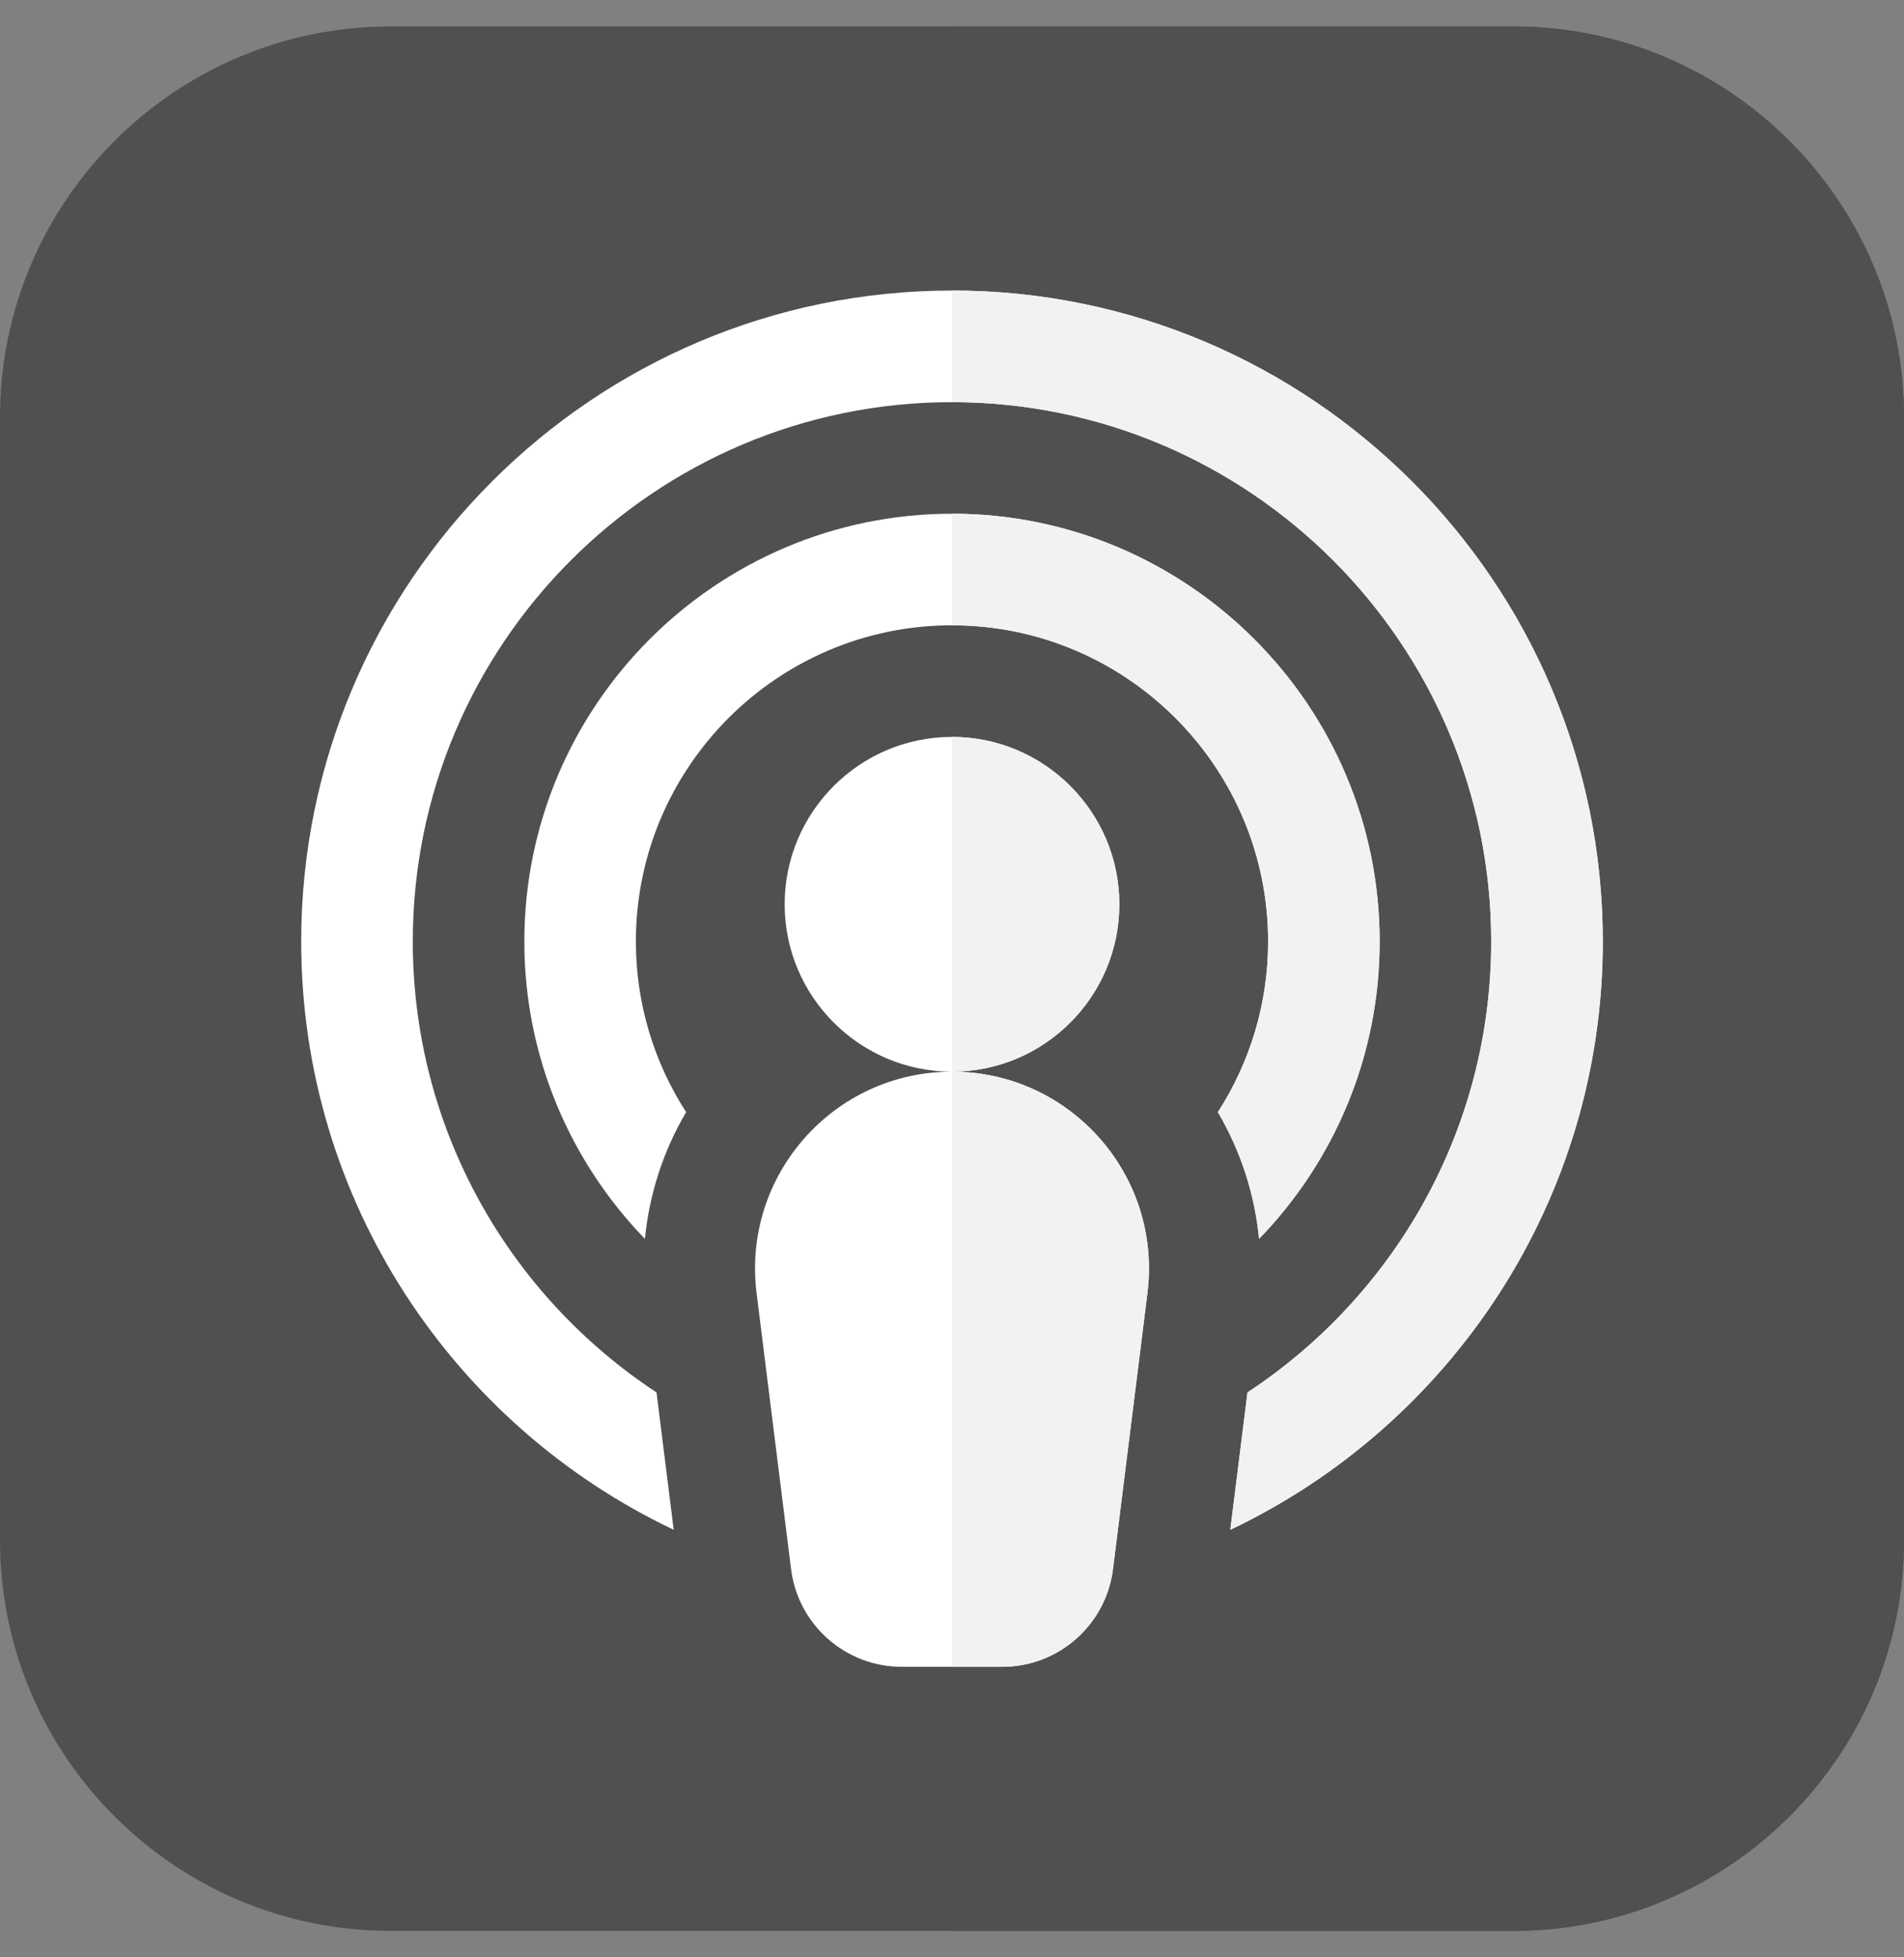 <svg width="36" height="37" viewBox="0 0 36 37" fill="none" xmlns="http://www.w3.org/2000/svg">
<rect x="0" y="0" width="36" height="37" fill="#808080" stroke="none"/>
<g clip-path="url(#clip0_1095_963)">
<path d="M28.617 36.5H7.383C3.312 36.5 0 33.188 0 29.117V7.883C0 3.812 3.312 0.5 7.383 0.5H28.617C32.688 0.5 36 3.812 36 7.883V29.117C36 33.188 32.688 36.5 28.617 36.5Z" fill="#505050"/>
<path d="M28.617 0.5H18V36.5H28.617C32.688 36.5 36 33.188 36 29.117V7.883C36 3.812 32.688 0.5 28.617 0.5Z" fill="#505050"/>
<path d="M21.695 24.444L21.044 29.66C20.912 30.716 20.014 31.508 18.95 31.508H17.05C15.986 31.508 15.088 30.716 14.957 29.66L14.305 24.444C14.027 22.221 15.76 20.258 18 20.258C16.255 20.258 14.836 18.838 14.836 17.094C14.836 15.349 16.255 13.93 18 13.93C19.745 13.93 21.164 15.349 21.164 17.094C21.164 18.838 19.745 20.258 18 20.258C20.24 20.258 21.973 22.221 21.695 24.444ZM18 11.82C14.704 11.82 12.023 14.501 12.023 17.797C12.023 18.985 12.373 20.092 12.973 21.023C12.542 21.755 12.276 22.573 12.194 23.419C10.784 21.962 9.914 19.98 9.914 17.797C9.914 13.338 13.541 9.711 18 9.711C22.459 9.711 26.086 13.338 26.086 17.797C26.086 19.98 25.216 21.962 23.806 23.419C23.724 22.573 23.458 21.756 23.027 21.023C23.627 20.092 23.977 18.985 23.977 17.797C23.977 14.501 21.296 11.82 18 11.82ZM23.262 28.918L23.587 26.321C26.36 24.497 28.195 21.357 28.195 17.797C28.195 12.175 23.622 7.602 18 7.602C12.378 7.602 7.805 12.175 7.805 17.797C7.805 21.357 9.64 24.497 12.413 26.321L12.738 28.918C8.578 26.942 5.695 22.7 5.695 17.797C5.695 11.012 11.215 5.492 18 5.492C24.785 5.492 30.305 11.012 30.305 17.797C30.305 22.7 27.422 26.942 23.262 28.918Z" fill="white"/>
<path d="M18 20.258V31.508H18.95C20.014 31.508 20.912 30.716 21.044 29.66L21.695 24.444C21.973 22.221 20.24 20.258 18 20.258ZM21.164 17.094C21.164 15.349 19.745 13.93 18 13.93V20.258C19.745 20.258 21.164 18.838 21.164 17.094Z" fill="#F2F2F2"/>
<path d="M18 5.492V7.602C23.622 7.602 28.195 12.175 28.195 17.797C28.195 21.357 26.36 24.497 23.587 26.321L23.262 28.918C27.422 26.942 30.305 22.7 30.305 17.797C30.305 11.012 24.785 5.492 18 5.492Z" fill="#F2F2F2"/>
<path d="M23.806 23.419C25.216 21.962 26.086 19.98 26.086 17.797C26.086 13.338 22.459 9.711 18 9.711V11.82C21.296 11.82 23.977 14.501 23.977 17.797C23.977 18.985 23.627 20.092 23.027 21.023C23.458 21.755 23.724 22.573 23.806 23.419Z" fill="#F2F2F2"/>
</g>
<defs>
<clipPath id="clip0_1095_963">
<rect width="36" height="36" fill="white" transform="translate(0 0.5)"/>
</clipPath>
</defs>
</svg>
